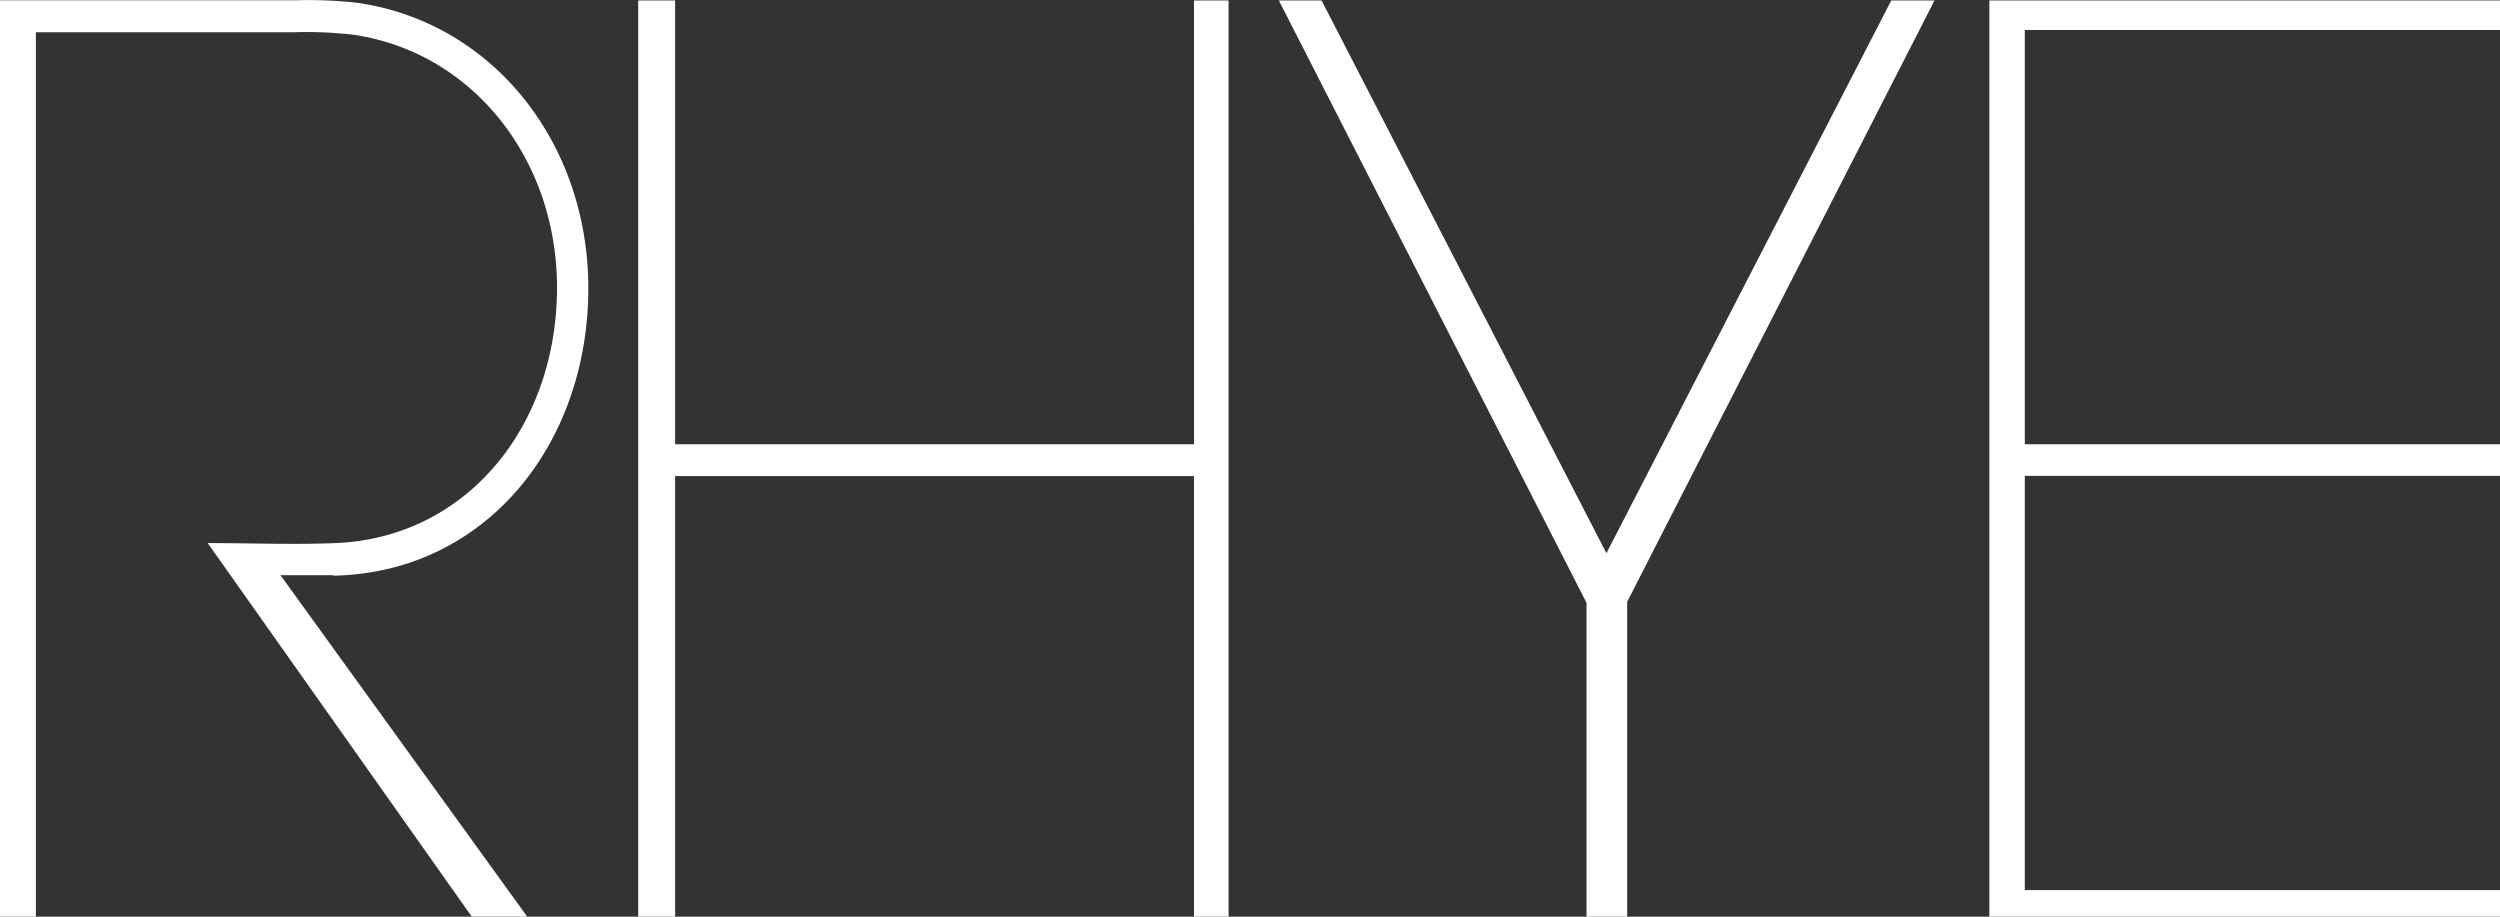 <svg id="图层_1" data-name="图层 1" xmlns="http://www.w3.org/2000/svg" viewBox="0 0 289.09 106"><rect x="0" y="0" width="289.09" height="106" fill="#333333" stroke="none"/><defs><style>.cls-1{fill:#fff;fill-rule:evenodd;}</style></defs><title>rhye_logo [转换]</title><path class="cls-1" d="M311.75,228h4v106h-4v-51h-60v51h-4.27V228h4.27v51.32h60V228Zm-99.52,66.52c17.54-.35,29.48-15.11,29.48-33.25,0-16.85-11.1-30.78-26.75-33a50.64,50.64,0,0,0-7-.29H173.68v106h4.15V231.68h29.79a46.17,46.17,0,0,1,7.1.31c13.7,2.11,23.37,14.4,23.37,29.23,0,15.91-10.34,28.89-25.59,29.53-4.91.2-9.88,0-14.8,0l30.53,43.19h6.41l-28.53-39.48c2,0,4.07,0,6.11,0ZM397.38,228l-35.54,69.54v36.46h-4.7V297.66L321.56,228h4.94l32.94,63.92L392.38,228Zm10.44,51.32h55v3.66h-55v47.89h55v3.12h-59.1V228h59.1v3.42h-55Z" transform="translate(-173.68 -227.95)"/></svg>